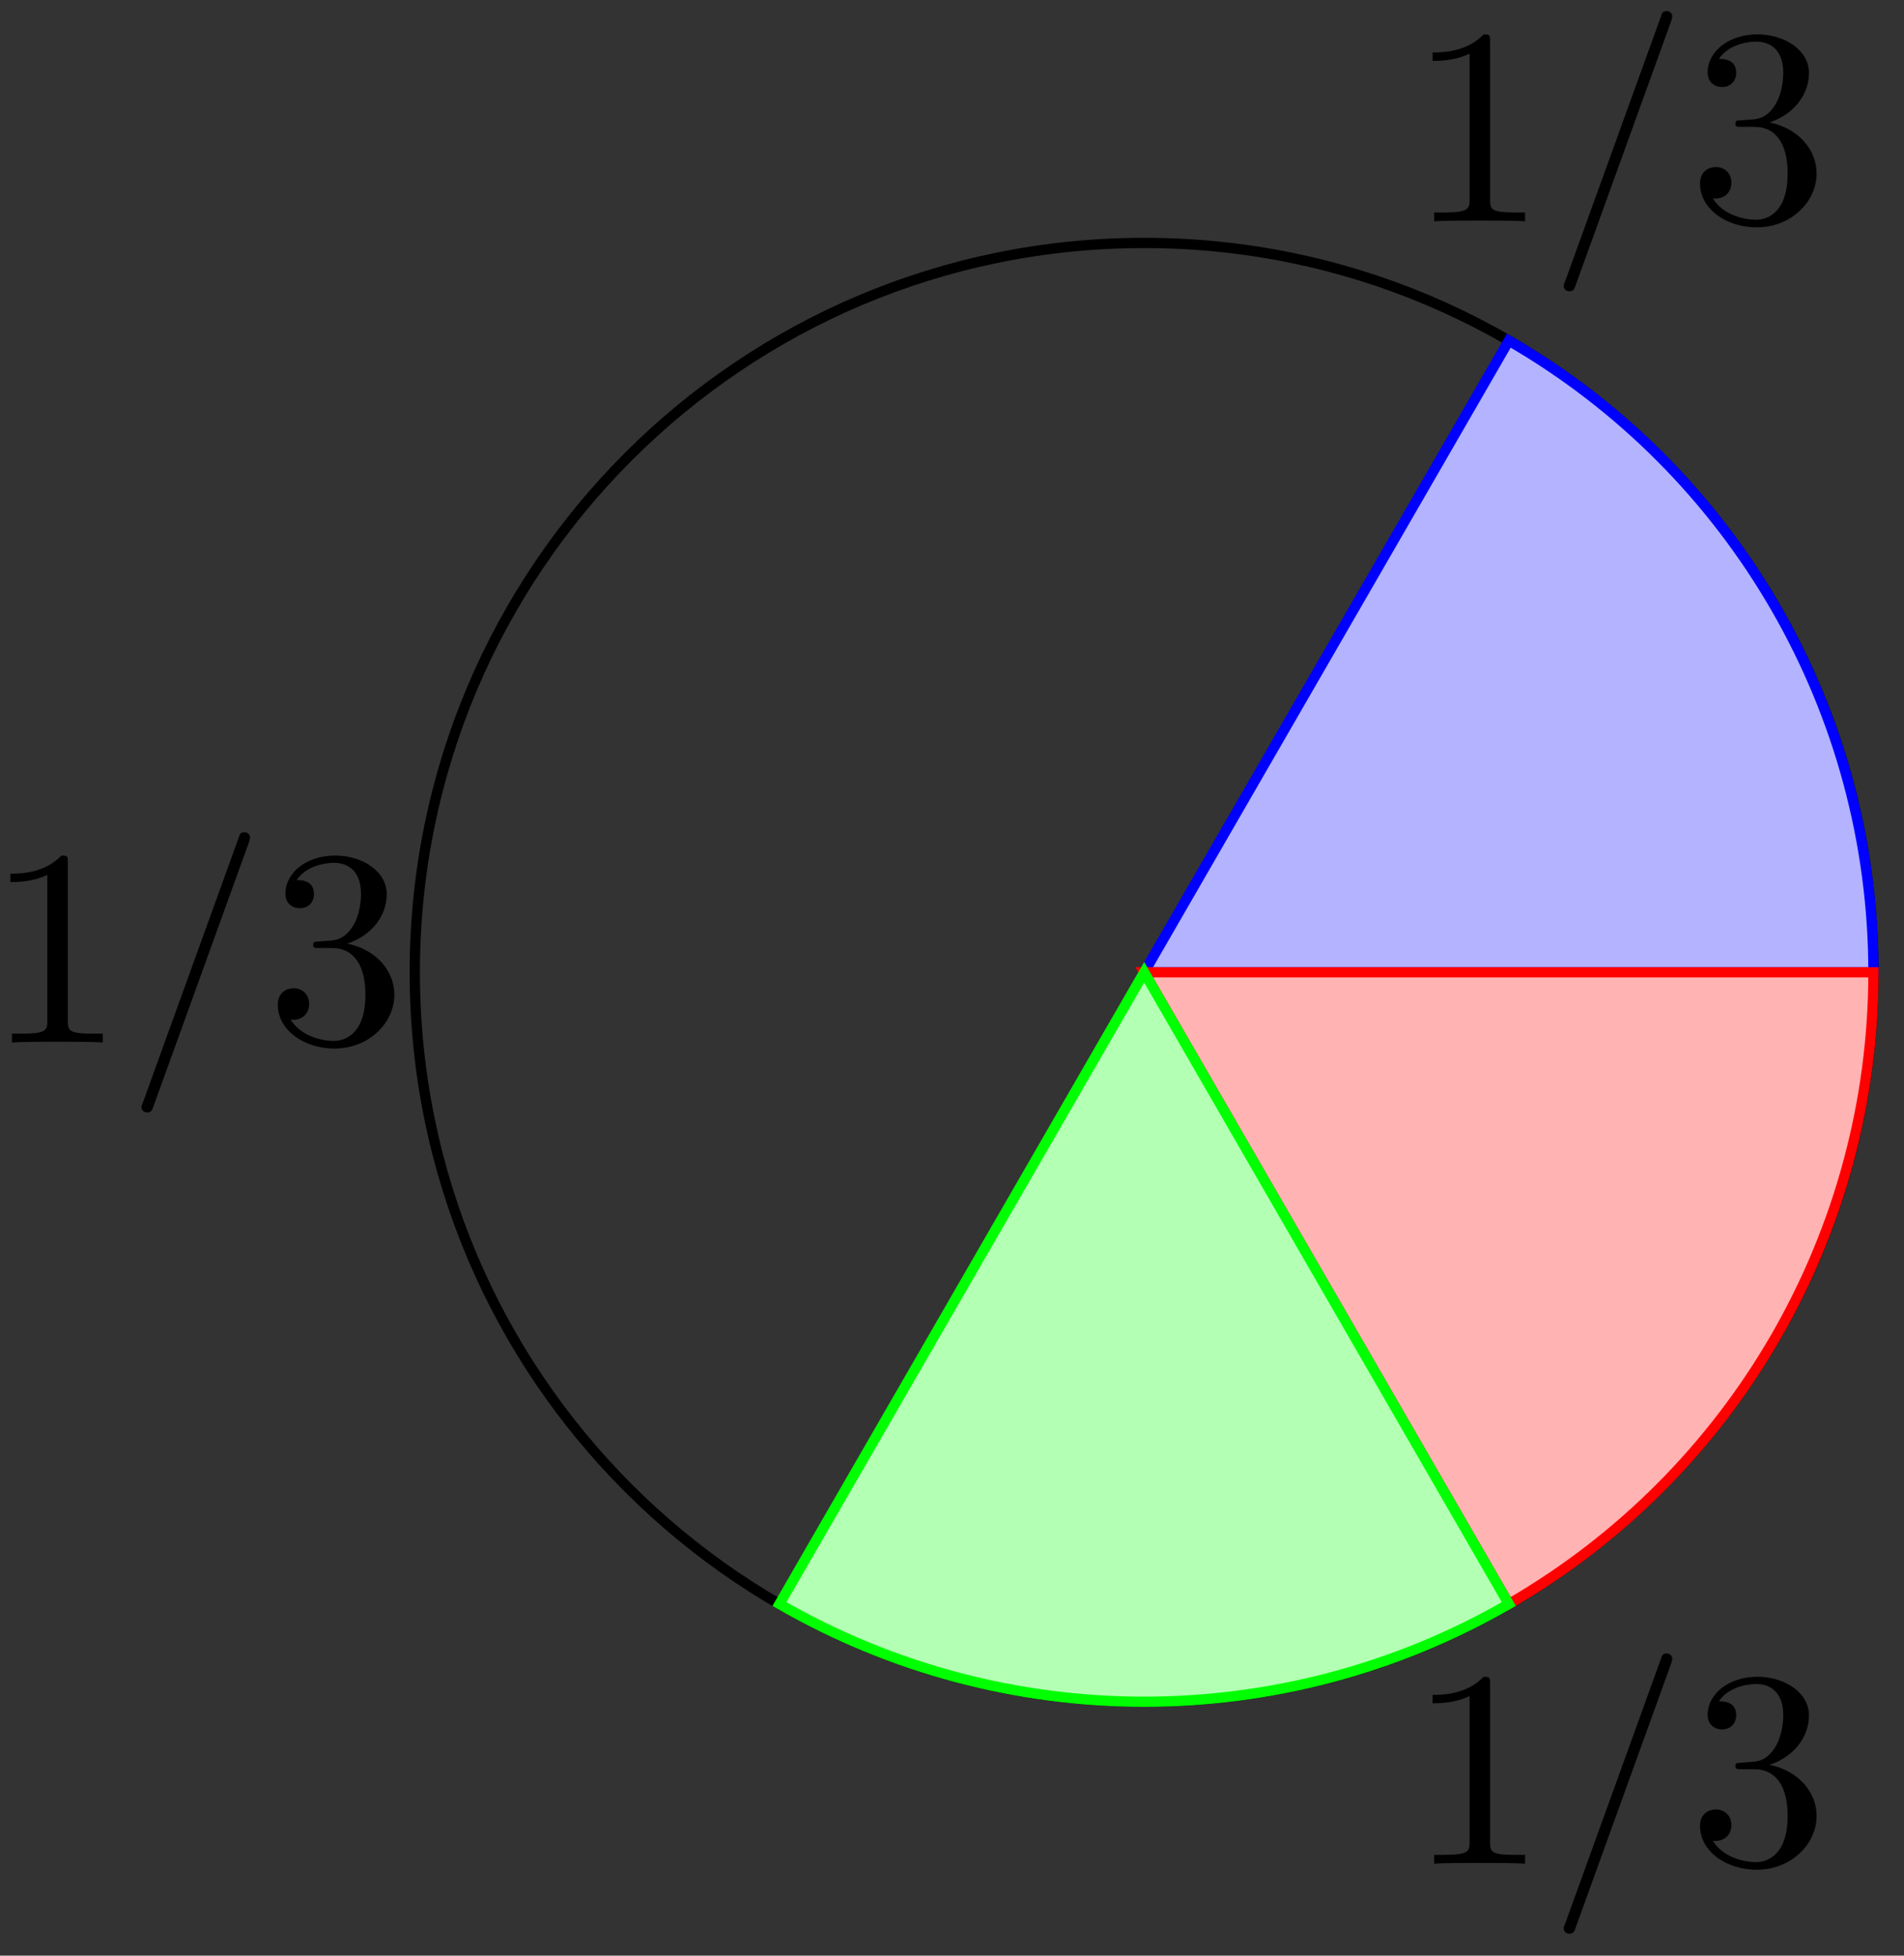 <?xml version="1.0" encoding="UTF-8"?>
<svg xmlns="http://www.w3.org/2000/svg" xmlns:xlink="http://www.w3.org/1999/xlink" width="74pt" height="76pt" viewBox="0 0 74 76" version="1.1">
<rect x="0" y="0" width="74" height="76" fill="#333333" stroke="none"/>
<defs>
<g>
<symbol overflow="visible" id="glyph0-0">
<path style="stroke:none;" d=""/>
</symbol>
<symbol overflow="visible" id="glyph0-1">
<path style="stroke:none;" d="M 3.203 -6.984 C 3.203 -7.234 3.203 -7.266 2.953 -7.266 C 2.281 -6.562 1.312 -6.562 0.969 -6.562 L 0.969 -6.234 C 1.188 -6.234 1.828 -6.234 2.406 -6.516 L 2.406 -0.859 C 2.406 -0.469 2.359 -0.344 1.391 -0.344 L 1.031 -0.344 L 1.031 0 C 1.422 -0.031 2.359 -0.031 2.797 -0.031 C 3.234 -0.031 4.188 -0.031 4.562 0 L 4.562 -0.344 L 4.219 -0.344 C 3.234 -0.344 3.203 -0.453 3.203 -0.859 Z M 3.203 -6.984 "/>
</symbol>
<symbol overflow="visible" id="glyph0-2">
<path style="stroke:none;" d="M 4.781 -7.766 C 4.828 -7.906 4.828 -7.938 4.828 -7.969 C 4.828 -8.078 4.734 -8.172 4.609 -8.172 C 4.453 -8.172 4.422 -8.078 4.391 -7.969 L 0.672 2.312 C 0.609 2.453 0.609 2.484 0.609 2.516 C 0.609 2.625 0.703 2.719 0.828 2.719 C 0.984 2.719 1.031 2.625 1.062 2.516 Z M 4.781 -7.766 "/>
</symbol>
<symbol overflow="visible" id="glyph0-3">
<path style="stroke:none;" d="M 3.156 -3.844 C 4.062 -4.141 4.688 -4.891 4.688 -5.766 C 4.688 -6.656 3.734 -7.266 2.688 -7.266 C 1.578 -7.266 0.75 -6.609 0.75 -5.781 C 0.75 -5.422 1 -5.219 1.312 -5.219 C 1.641 -5.219 1.859 -5.453 1.859 -5.766 C 1.859 -6.312 1.359 -6.312 1.188 -6.312 C 1.531 -6.844 2.25 -6.984 2.641 -6.984 C 3.094 -6.984 3.688 -6.75 3.688 -5.766 C 3.688 -5.641 3.672 -5 3.375 -4.531 C 3.047 -4 2.688 -3.969 2.406 -3.953 C 2.328 -3.953 2.062 -3.922 1.984 -3.922 C 1.891 -3.922 1.828 -3.906 1.828 -3.797 C 1.828 -3.672 1.891 -3.672 2.078 -3.672 L 2.562 -3.672 C 3.453 -3.672 3.859 -2.938 3.859 -1.859 C 3.859 -0.375 3.109 -0.062 2.625 -0.062 C 2.156 -0.062 1.344 -0.25 0.953 -0.891 C 1.344 -0.844 1.672 -1.078 1.672 -1.5 C 1.672 -1.891 1.391 -2.109 1.062 -2.109 C 0.812 -2.109 0.453 -1.953 0.453 -1.469 C 0.453 -0.484 1.469 0.234 2.656 0.234 C 3.984 0.234 4.984 -0.75 4.984 -1.859 C 4.984 -2.766 4.297 -3.609 3.156 -3.844 Z M 3.156 -3.844 "/>
</symbol>
</g>
</defs>
<g id="surface1">
<path style="fill:none;stroke-width:0.399;stroke-linecap:butt;stroke-linejoin:miter;stroke:rgb(0%,0%,0%);stroke-opacity:1;stroke-miterlimit:10;" d="M 28.346 0.002 C 28.346 15.654 15.654 28.346 0.002 28.346 C -15.655 28.346 -28.346 15.654 -28.346 0.002 C -28.346 -15.654 -15.655 -28.346 0.002 -28.346 C 15.654 -28.346 28.346 -15.654 28.346 0.002 Z M 28.346 0.002 " transform="matrix(1,0,0,-1,44.467,37.787)"/>
<path style="fill-rule:nonzero;fill:rgb(70%,70%,100%);fill-opacity:1;stroke-width:0.399;stroke-linecap:butt;stroke-linejoin:miter;stroke:rgb(0%,0%,100%);stroke-opacity:1;stroke-miterlimit:10;" d="M 0.002 0.002 L 14.174 24.549 C 22.943 19.486 28.346 10.127 28.346 0.002 Z M 0.002 0.002 " transform="matrix(1,0,0,-1,44.467,37.787)"/>
<path style="fill-rule:nonzero;fill:rgb(100%,70%,70%);fill-opacity:1;stroke-width:0.399;stroke-linecap:butt;stroke-linejoin:miter;stroke:rgb(100%,0%,0%);stroke-opacity:1;stroke-miterlimit:10;" d="M 0.002 0.002 L 28.346 0.002 C 28.346 -10.127 22.943 -19.486 14.174 -24.549 Z M 0.002 0.002 " transform="matrix(1,0,0,-1,44.467,37.787)"/>
<path style="fill-rule:nonzero;fill:rgb(70%,100%,70%);fill-opacity:1;stroke-width:0.399;stroke-linecap:butt;stroke-linejoin:miter;stroke:rgb(0%,100%,0%);stroke-opacity:1;stroke-miterlimit:10;" d="M 0.002 0.002 L 14.174 -24.549 C 5.404 -29.611 -5.404 -29.611 -14.174 -24.549 Z M 0.002 0.002 " transform="matrix(1,0,0,-1,44.467,37.787)"/>
<g style="fill:rgb(0%,0%,0%);fill-opacity:1;">
  <use xlink:href="#glyph0-1" x="54.71" y="8.601"/>
  <use xlink:href="#glyph0-2" x="60.165" y="8.601"/>
  <use xlink:href="#glyph0-3" x="65.619" y="8.601"/>
</g>
<g style="fill:rgb(0%,0%,0%);fill-opacity:1;">
  <use xlink:href="#glyph0-1" x="54.71" y="72.427"/>
  <use xlink:href="#glyph0-2" x="60.165" y="72.427"/>
  <use xlink:href="#glyph0-3" x="65.619" y="72.427"/>
</g>
<g style="fill:rgb(0%,0%,0%);fill-opacity:1;">
  <use xlink:href="#glyph0-1" x="-0.566" y="40.514"/>
  <use xlink:href="#glyph0-2" x="4.889" y="40.514"/>
  <use xlink:href="#glyph0-3" x="10.343" y="40.514"/>
</g>
</g>
</svg>
<!--Rendered by QuickLaTeX.com-->